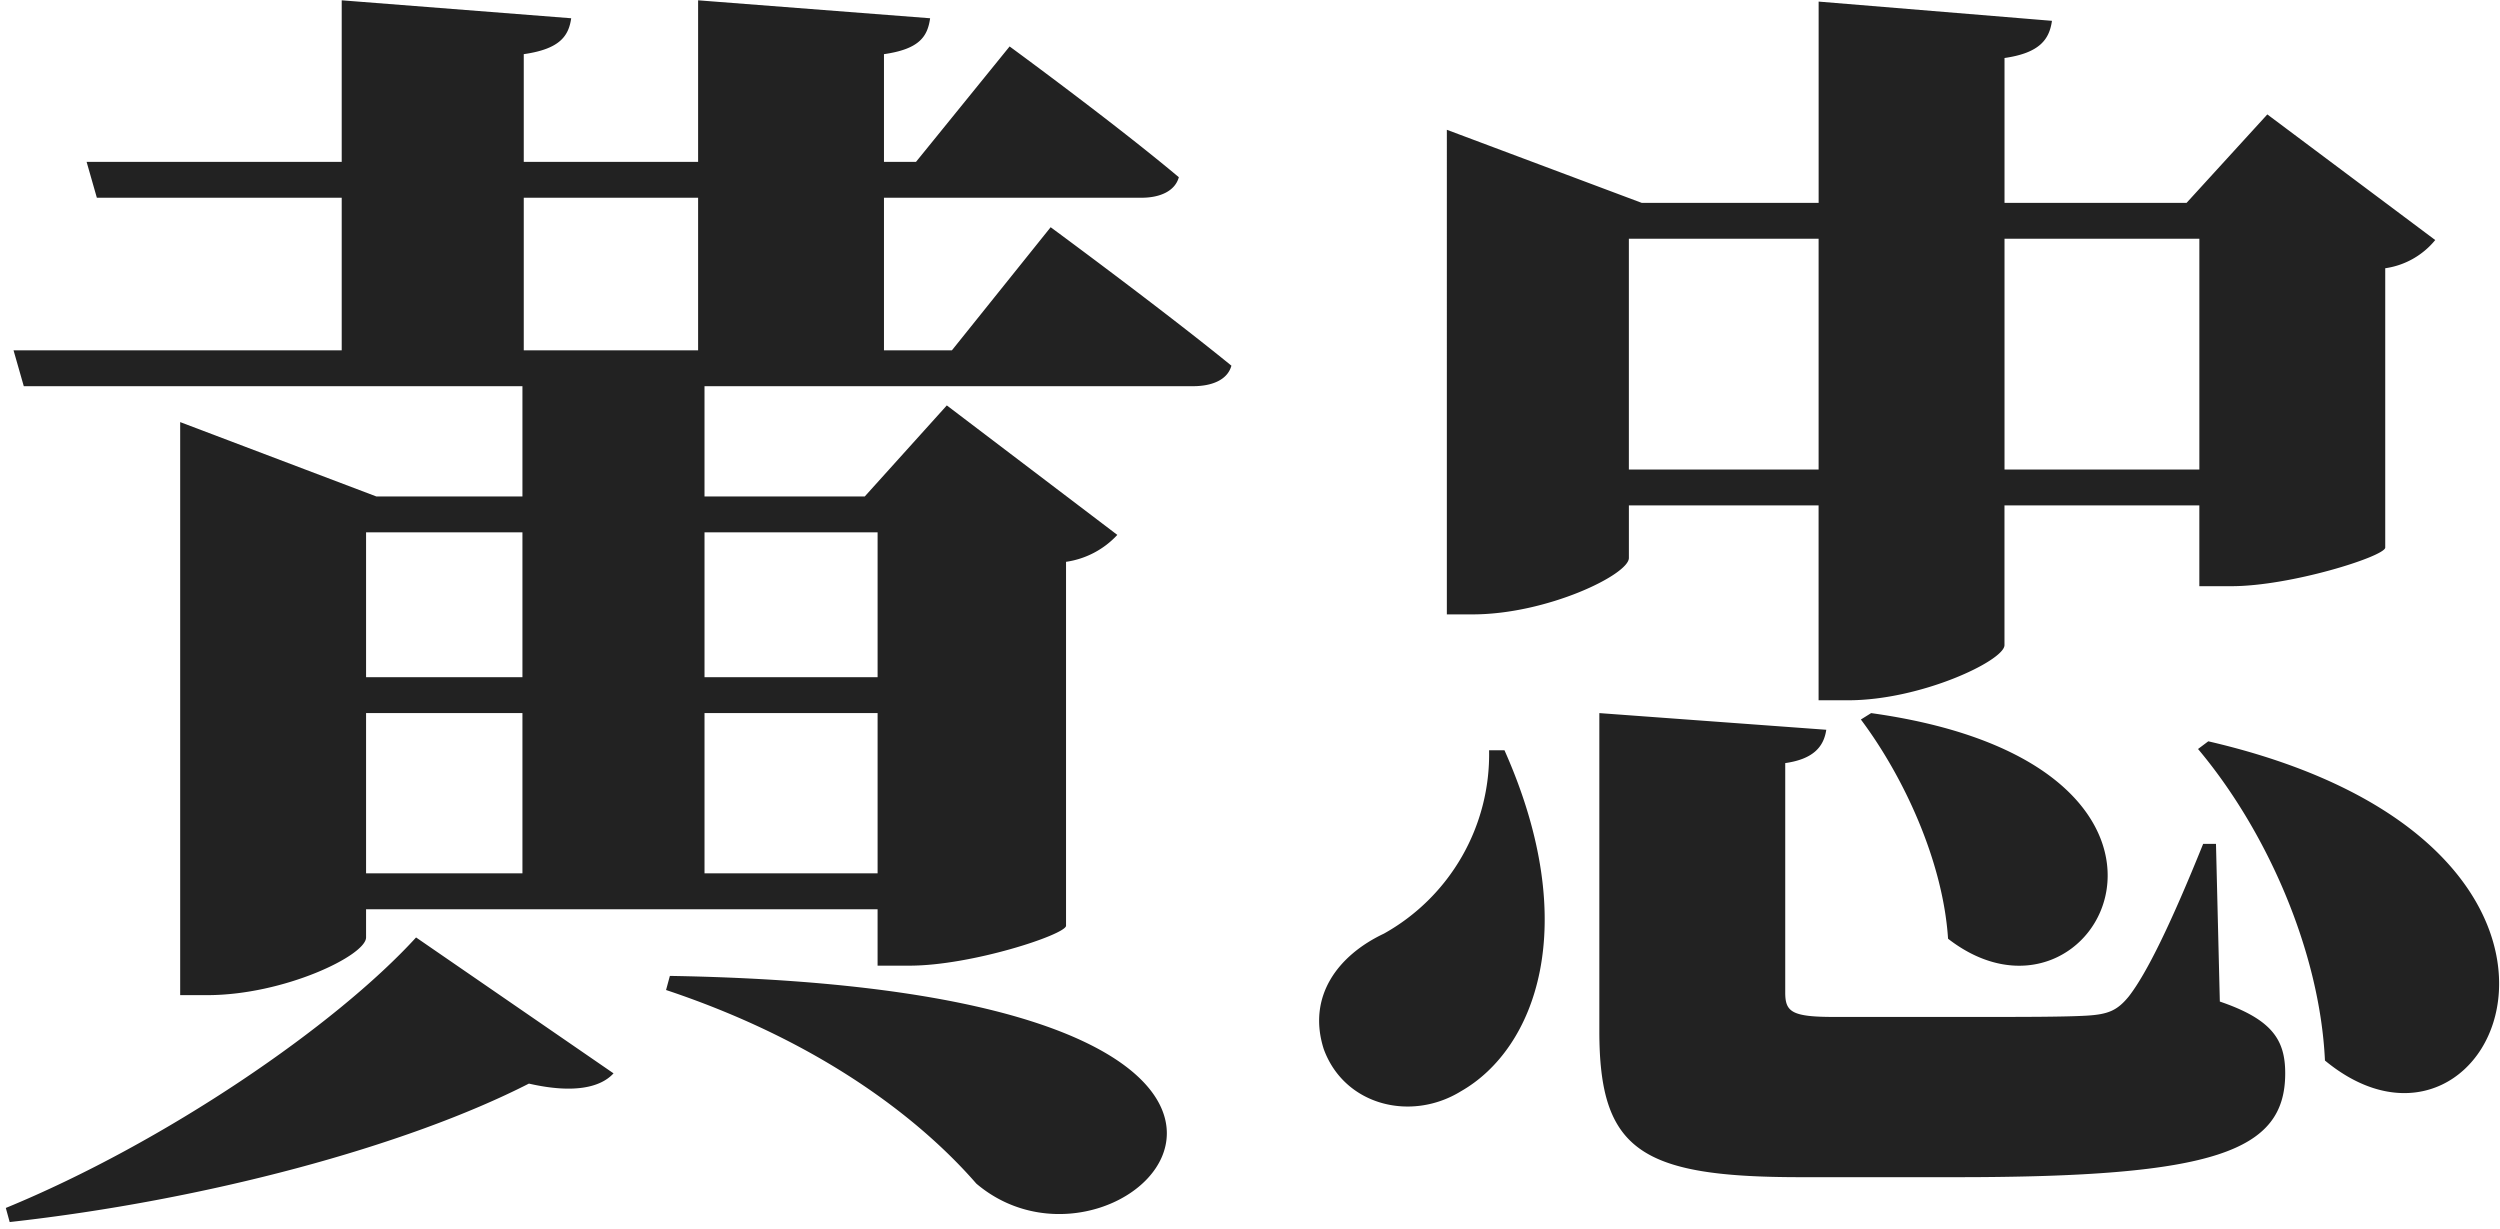 <svg id="名前" xmlns="http://www.w3.org/2000/svg" width="234" height="115" viewBox="0 0 234 115">
  <defs>
    <style>
      .cls-1 {
        fill: #222;
        fill-rule: evenodd;
      }
    </style>
  </defs>
  <g id="sc">
    <g id="グループ_1" data-name="グループ 1">
      <path id="とらいち" class="cls-1" d="M0.906,114.384c18.359-2.04,37.078-7.079,48.6-12.959,4.2,0.96,6.72.36,7.92-.96L38.944,87.745c-7.56,8.28-23.519,19.2-38.4,25.319ZM62.343,92.665c15.119,5.04,24.239,12.6,29.039,18.119C105.661,122.9,134.22,92.545,62.7,91.345Zm3-74.157V32.788H49.024V18.508H65.343Zm16.8,31.319v13.56h-16.2V49.827h16.2Zm-16.2,31.919v-15h16.2v15h-16.2Zm-31.679-15H48.9v15H34.264v-15ZM48.9,49.827v13.56H34.264V49.827H48.9ZM89.1,32.788h-6.36V18.508h24.119c1.68,0,3.12-.6,3.48-1.92-6-5.04-15.839-12.24-15.839-12.24l-8.76,10.8h-3V5.069c3.36-.48,4.08-1.68,4.32-3.36L65.343,0.029V15.148H49.024V5.069c3.36-.48,4.2-1.68,4.44-3.36L31.984,0.029V15.148H8.105l0.96,3.36H31.984V32.788H1.266l0.96,3.36H48.9v10.32H35.224l-18.359-6.96V93.145h2.52c7.2,0,14.879-3.72,14.879-5.4v-2.64H82.142v5.28h3c5.76,0,14.519-2.88,14.639-3.72V52.587a8.115,8.115,0,0,0,4.8-2.52L88.622,37.947l-7.68,8.52h-15V36.148h45.718c1.8,0,3.24-.6,3.6-1.92-6.48-5.28-16.919-12.96-16.919-12.96Zm81.122-10.44v21.6h-17.76v-21.6h17.76Zm35.638,0v21.6H187.623v-21.6h18.239Zm-53.4,24.959h17.76V65.546h2.759c6.84,0,14.64-3.72,14.64-5.16V47.307h18.239v7.56h3c5.52,0,14.279-2.76,14.4-3.6V25.108a7.4,7.4,0,0,0,4.68-2.64L212.222,10.709l-7.56,8.28H187.623V5.429c3.36-.48,4.2-1.8,4.44-3.48l-21.839-1.8V18.988h-16.56l-18.239-6.84V57.507h2.4c6.96,0,14.639-3.72,14.639-5.28v-4.92Zm21.719,20.039c3.96,5.28,7.68,13.2,8.16,20.519,13.919,10.8,28.079-16.2-7.2-21.119Zm-34.8,2.88a19.217,19.217,0,0,1-9.84,17.159c-4.32,2.04-7.2,5.88-5.64,10.8,1.92,5.28,8.16,6.84,12.84,3.96,6.96-3.96,11.4-15.48,4.08-31.919h-1.44Zm68.037,8.76h-1.2c-3,7.44-5.28,12.12-6.96,14.279-1.08,1.32-1.92,1.68-3.959,1.8s-6.12.12-9.96,0.12h-13.68c-3.959,0-4.559-.48-4.559-2.28V71.426c2.52-.36,3.6-1.44,3.84-3.12l-21.24-1.56V96.505c0,11.16,3.84,13.679,18.84,13.679h14.639c24.119,0,30.719-2.4,30.719-9.719,0-3.12-1.2-5.04-6.12-6.72Zm-1.68-8.88c6.36,7.56,11.4,18.839,11.88,29.159,15.959,13.2,31.078-20.159-10.92-29.879Z"/>
    </g>
  </g>
</svg>
